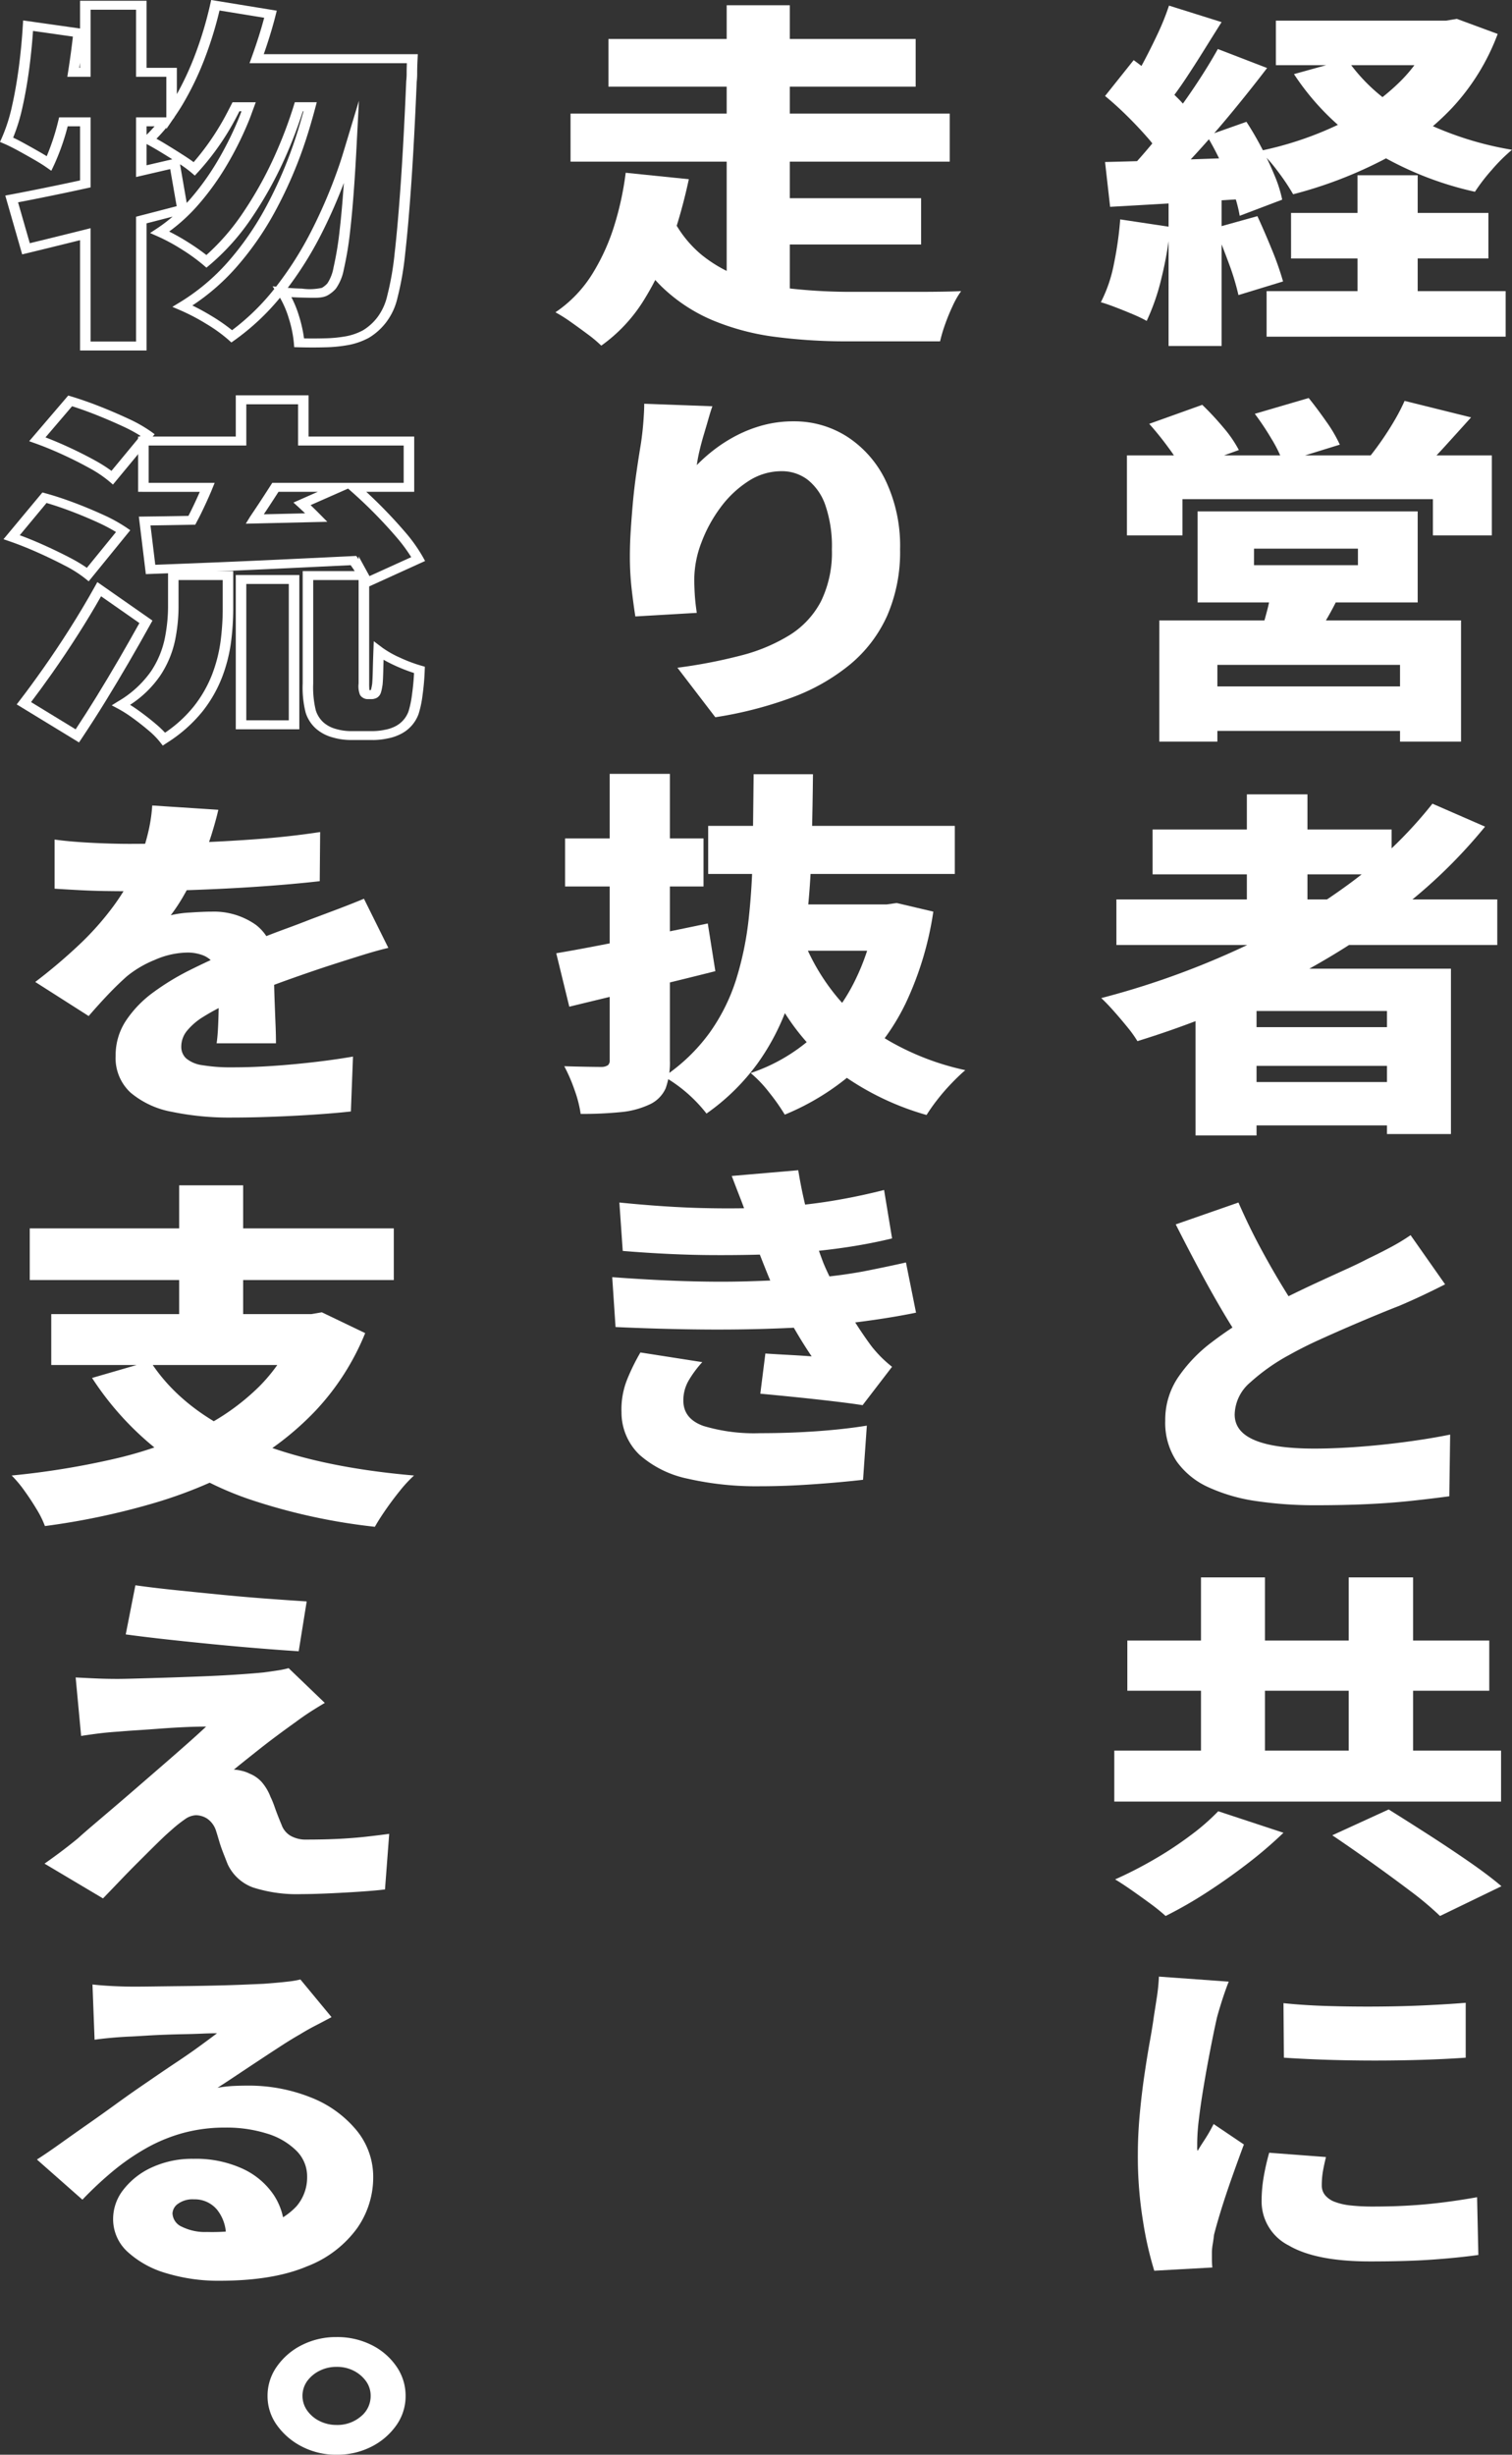 <svg id="グループ_58826" data-name="グループ 58826" xmlns="http://www.w3.org/2000/svg" xmlns:xlink="http://www.w3.org/1999/xlink" width="225" height="365" viewBox="0 0 225 365">
  <rect x="0" y="0" width="225" height="365" fill="#333333" stroke="none"/>
  <defs>
    <clipPath id="clip-path">
      <rect id="長方形_88248" data-name="長方形 88248" width="225" height="365" fill="#fff"/>
    </clipPath>
  </defs>
  <g id="グループ_58825" data-name="グループ 58825" clip-path="url(#clip-path)">
    <path id="パス_55214" data-name="パス 55214" d="M107.511,32.414l7.451,1.12a53.391,53.391,0,0,1-1.314,7.627,32.4,32.4,0,0,1-2.193,6.347,20.16,20.16,0,0,0-2-.961q-1.254-.532-2.569-1.039c-.875-.337-1.628-.6-2.253-.775a21.139,21.139,0,0,0,1.94-5.679,52.49,52.49,0,0,0,.941-6.64m-2.256-18.348,4.259-5.333q1.628,1.174,3.319,2.64t3.131,2.908a14.983,14.983,0,0,1,2.193,2.667l-4.634,6.027a16.065,16.065,0,0,0-2.068-2.855q-1.379-1.572-3.006-3.172t-3.194-2.881m0,9.814q4.448-.1,10.679-.319t12.555-.427l-.063,6.079q-5.888.374-11.772.72t-10.646.613Zm16.784-16.8,7.329,2.825q-2.32,3.04-5.041,6.348t-5.45,6.292q-2.724,2.988-5.165,5.281l-5.2-2.455q1.752-1.812,3.634-4.08t3.693-4.72q1.818-2.452,3.415-4.905t2.785-4.587M114.774.625,122.6,3.08q-1.313,2.08-2.691,4.292t-2.693,4.188q-1.317,1.972-2.507,3.467L108.7,12.84a41.29,41.29,0,0,0,2.256-3.76q1.125-2.108,2.161-4.321A36.8,36.8,0,0,0,114.774.625m-.063,26.827H122.6V51.239h-7.891Zm5.7-7.467,5.887-2.08q1.188,1.816,2.286,3.921t1.909,4.079a19.254,19.254,0,0,1,1.127,3.575l-6.325,2.4a19.485,19.485,0,0,0-1-3.652q-.752-2.054-1.754-4.215a42.09,42.09,0,0,0-2.128-4.027m1.19,13.708,6.325-1.761q1.064,2.294,2.161,4.988a44.324,44.324,0,0,1,1.658,4.72l-6.637,2.027a37.02,37.02,0,0,0-1.472-4.827q-1.036-2.8-2.035-5.147M154.293,2.866h1.691l1.628-.268,6.075,2.241a33.017,33.017,0,0,1-6.828,11.039,38.773,38.773,0,0,1-10.365,7.761,63.771,63.771,0,0,1-13.245,5.039A32.178,32.178,0,0,0,131,25.319a24.161,24.161,0,0,0-2.695-3.092,50.783,50.783,0,0,0,11.586-3.867,33.72,33.72,0,0,0,8.988-6.16,22.1,22.1,0,0,0,5.417-8.161ZM129.3,43.08h35.572v6.773H129.3Zm1.378-40.214h26.24V9.48h-26.24Zm2.255,28.586h29.372v6.773H132.937Zm8.328-22.827A26.39,26.39,0,0,0,150.847,17a48.752,48.752,0,0,0,14.969,5.065,25.375,25.375,0,0,0-3.008,2.988,27.5,27.5,0,0,0-2.505,3.253,49.659,49.659,0,0,1-15.97-6.587,37.608,37.608,0,0,1-10.96-10.907Zm1.566,17.227h8.955v21.6H142.83Z" transform="translate(59.184 0.208)" fill="#fff"/>
    <path id="パス_55215" data-name="パス 55215" d="M107.11,52.918h54.3V64.812h-8.766V59.425H115.377v5.387H107.11Zm3.319-4.693L118.32,45.4a41.867,41.867,0,0,1,3.131,3.36,18.089,18.089,0,0,1,2.316,3.36l-8.39,3.04a20.027,20.027,0,0,0-2.067-3.36,45.456,45.456,0,0,0-2.881-3.573m1.5,29.227h44.9V95.479h-9.079V84.066h-27.18V95.479h-8.642Zm4.947,9.814h34.695v6.613H116.88Zm.75-26.027h32.753V74.786H117.63Zm8.393,8h15.469V66.785H126.023Zm.125-22.507,8.016-2.347q1.252,1.548,2.63,3.52a20.663,20.663,0,0,1,2,3.413l-8.456,2.613a20.1,20.1,0,0,0-1.721-3.493,40.617,40.617,0,0,0-2.474-3.707m2.5,25.814,10.4.427a43.1,43.1,0,0,1-2.161,4.213q-1.16,1.974-2.037,3.36l-7.954-.853q.564-1.706,1.066-3.627a26.177,26.177,0,0,0,.687-3.52m19.791-27.734,9.893,2.453q-2.067,2.294-4.007,4.427t-3.571,3.627l-7.451-2.293q.939-1.172,1.909-2.587t1.818-2.88a28.678,28.678,0,0,0,1.409-2.747" transform="translate(60.587 14.796)" fill="#fff"/>
    <path id="パス_55216" data-name="パス 55216" d="M153.955,89.972l7.828,3.413a77.11,77.11,0,0,1-14.216,13.467,111.452,111.452,0,0,1-17.755,10.667,140.346,140.346,0,0,1-19.759,7.76,17.59,17.59,0,0,0-1.47-2.053q-.972-1.2-2.037-2.4t-1.877-1.948a122.163,122.163,0,0,0,19.475-6.853,94.769,94.769,0,0,0,16.909-9.76,64.486,64.486,0,0,0,12.9-12.294m-47.032,14.24H163.6v6.773H106.923Zm5.387-10.4h35.572v6.667H112.31Zm6.388,20.694h38.012v24.587h-9.519V120.8H127.779v18.507H118.7Zm5.134,8.693h27.117v5.76H123.832Zm0,8.16h27.117v6.453H123.832Zm2.507-42.774h9.018v19.468h-9.018Z" transform="translate(59.207 29.53)" fill="#fff"/>
    <path id="パス_55217" data-name="パス 55217" d="M152.4,146.265q-1.566.8-3.257,1.6t-3.571,1.6q-1.379.532-3.319,1.333t-4.163,1.759q-2.224.96-4.511,2t-4.288,2.16a29.6,29.6,0,0,0-5.888,4.133,6.438,6.438,0,0,0-2.316,4.773q0,2.56,2.973,3.813t8.862,1.253q3.069,0,6.638-.267t7.141-.747q3.57-.48,6.449-1.067l-.125,9.173q-2.755.372-5.791.693t-6.513.48q-3.478.16-7.548.16a59.5,59.5,0,0,1-8.829-.613,25.83,25.83,0,0,1-7.141-2.053,11.7,11.7,0,0,1-4.76-3.867,10.336,10.336,0,0,1-1.691-6.053,11.277,11.277,0,0,1,1.912-6.427,22.114,22.114,0,0,1,5.01-5.227,55.737,55.737,0,0,1,6.732-4.4q2.128-1.174,4.446-2.32t4.572-2.187q2.252-1.04,4.194-1.92t3.257-1.573q2.006-.96,3.538-1.787a30.1,30.1,0,0,0,2.85-1.733ZM121.647,134.1q1.564,3.574,3.288,6.773t3.412,5.947q1.693,2.748,3.131,4.987l-8.516,4.213q-1.754-2.506-3.54-5.52t-3.568-6.347q-1.787-3.332-3.54-6.8Z" transform="translate(62.646 44.705)" fill="#fff"/>
    <path id="パス_55218" data-name="パス 55218" d="M105.909,201.666h57.555v7.573H105.909Zm15.469,9.013,9.707,3.2a63.543,63.543,0,0,1-5.322,4.561q-2.945,2.266-6.075,4.292a62.84,62.84,0,0,1-6.139,3.52,28.854,28.854,0,0,0-2.316-1.867q-1.379-1.012-2.756-1.973t-2.444-1.6a61.2,61.2,0,0,0,5.826-2.985,53.686,53.686,0,0,0,5.447-3.6,33.026,33.026,0,0,0,4.071-3.547M107.85,185.293h53.858v7.467H107.85Zm10.96-9.387h9.519v30.987H118.81Zm19.541,38.347,8.39-3.84q2.569,1.6,5.73,3.627t6.137,4.08q2.976,2.054,4.918,3.708l-9.145,4.425a46.239,46.239,0,0,0-4.414-3.707q-2.79-2.106-5.856-4.293t-5.762-4m2.441-38.347h9.582v30.987h-9.582Z" transform="translate(59.908 58.64)" fill="#fff"/>
    <path id="パス_55219" data-name="パス 55219" d="M121.676,221.174c-.168.391-.374.951-.626,1.679s-.479,1.44-.689,2.133-.355,1.2-.437,1.521c-.125.532-.305,1.359-.534,2.479s-.481,2.4-.752,3.84-.531,2.925-.783,4.455-.46,2.985-.626,4.372a30.456,30.456,0,0,0-.25,3.521v.585a1.547,1.547,0,0,0,.063.587c.291-.5.573-.949.845-1.36s.534-.827.783-1.252.5-.889.751-1.388l4.509,3.041q-.878,2.346-1.783,4.905t-1.6,4.8q-.69,2.24-1.065,3.733-.063.588-.188,1.36a8.047,8.047,0,0,0-.125,1.148V262.4q0,.638.063,1.279l-8.641.48a52.108,52.108,0,0,1-1.661-7.28,59.4,59.4,0,0,1-.783-9.947q0-2.986.282-6.027t.689-5.813q.406-2.772.814-5.039t.6-3.708q.186-1.172.437-2.8a28.3,28.3,0,0,0,.313-3.12Zm14.467,26.079c-.21.853-.365,1.592-.47,2.213a12.225,12.225,0,0,0-.155,2,2.236,2.236,0,0,0,.5,1.467,3.444,3.444,0,0,0,1.44.987,9.346,9.346,0,0,0,2.38.535,30.462,30.462,0,0,0,3.321.16q4.068,0,7.67-.321t7.8-1.065l.189,8.586q-3.072.426-6.89.695t-9.269.265q-8.018,0-12.056-2.372a7.322,7.322,0,0,1-4.039-6.588,21.257,21.257,0,0,1,.283-3.44,34.847,34.847,0,0,1,.845-3.759Zm-6.325-22.88q3.006.32,6.638.427t7.359.08q3.725-.026,7.139-.187t5.981-.373v8.16q-3.006.214-6.451.32t-7.013.107q-3.572,0-7.016-.107t-6.576-.32Z" transform="translate(61.175 73.481)" fill="#fff"/>
    <path id="パス_55220" data-name="パス 55220" d="M63.249,25.493l9.394.96a79.261,79.261,0,0,1-2.536,9.174A42.485,42.485,0,0,1,65.971,44.4a23.43,23.43,0,0,1-6.357,6.8,18.779,18.779,0,0,0-2-1.679q-1.254-.934-2.536-1.84a21.771,21.771,0,0,0-2.286-1.44A18.884,18.884,0,0,0,58.3,40.507,31.005,31.005,0,0,0,61.62,33.12a44.992,44.992,0,0,0,1.628-7.627m-8.206-8.8h56.426v7.147H55.043ZM60.681,5.6H106.4v7.093H60.681ZM69.95,31.68a17.051,17.051,0,0,0,4.508,5.947,20.3,20.3,0,0,0,6.294,3.493,33.913,33.913,0,0,0,7.609,1.652,80.875,80.875,0,0,0,8.455.427h9.77q1.942,0,3.664-.025t2.914-.08a13.011,13.011,0,0,0-1.253,2.185q-.629,1.334-1.129,2.747a22.163,22.163,0,0,0-.75,2.533H96.253a81.686,81.686,0,0,1-10.773-.667,36.124,36.124,0,0,1-9.267-2.453,24.719,24.719,0,0,1-7.64-5.039,28.312,28.312,0,0,1-5.826-8.428ZM78.277.585h9.394v20.16H78.277Zm0,21.015h9.394V46.454L78.277,43.52Zm4.947,7.679h23.986v6.88H83.225Z" transform="translate(29.861 0.195)" fill="#fff"/>
    <path id="パス_55221" data-name="パス 55221" d="M72.145,45.4c-.168.463-.357,1.06-.564,1.788s-.44,1.512-.689,2.347-.471,1.653-.658,2.452a21.928,21.928,0,0,0-.409,2.161,24.2,24.2,0,0,1,2.694-2.373,22.227,22.227,0,0,1,3.318-2.081A19.68,19.68,0,0,1,79.752,48.2a17.3,17.3,0,0,1,4.478-.56,14.577,14.577,0,0,1,7.986,2.293,16.049,16.049,0,0,1,5.729,6.56,22.6,22.6,0,0,1,2.129,10.187,23.74,23.74,0,0,1-1.91,9.84,20.145,20.145,0,0,1-5.51,7.253,29.884,29.884,0,0,1-8.674,4.933,58.4,58.4,0,0,1-11.4,2.933l-5.638-7.361a76.518,76.518,0,0,0,9.427-1.813,25.965,25.965,0,0,0,7.263-3.037A13.053,13.053,0,0,0,88.3,74.414a16.508,16.508,0,0,0,1.627-7.733,18.766,18.766,0,0,0-.969-6.56A8.23,8.23,0,0,0,86.3,56.307a6.342,6.342,0,0,0-3.881-1.253,9.007,9.007,0,0,0-4.979,1.52A15.76,15.76,0,0,0,73.3,60.52a21.1,21.1,0,0,0-2.82,5.227,15.491,15.491,0,0,0-1.032,5.36c0,.568.02,1.263.063,2.08s.144,1.8.312,2.933l-9.143.532q-.249-1.544-.531-3.92a42.79,42.79,0,0,1-.282-5.04q0-1.814.125-3.785t.313-4.08q.186-2.106.5-4.321T61.5,51q.249-1.652.376-3.308T62,45.025Z" transform="translate(33.866 15.009)" fill="#fff"/>
    <path id="パス_55222" data-name="パス 55222" d="M52.869,112.971q2.879-.48,6.576-1.2t7.8-1.547q4.1-.826,8.173-1.68l1.127,7.092q-5.512,1.39-11.21,2.748T54.81,120.918ZM60.823,86.3h8.956v42.561a11.318,11.318,0,0,1-.626,4.188,4.8,4.8,0,0,1-2.442,2.425,12.842,12.842,0,0,1-4.259,1.121,57.353,57.353,0,0,1-5.949.265,17.777,17.777,0,0,0-.908-3.547,24.358,24.358,0,0,0-1.534-3.545q1.627.052,3.288.08t2.286.027a1.717,1.717,0,0,0,.939-.267.945.945,0,0,0,.251-.748Zm-6.638,9.6h20.6v7.147h-20.6Zm28.056-9.548h8.83q-.063,6.3-.25,12.215a109.035,109.035,0,0,1-.939,11.387A55.628,55.628,0,0,1,87.47,120.3a34.652,34.652,0,0,1-4.634,9.042,32.283,32.283,0,0,1-7.609,7.465,21.8,21.8,0,0,0-6.325-5.493,26.866,26.866,0,0,0,6.795-6.532,28.285,28.285,0,0,0,3.945-7.921,47.488,47.488,0,0,0,1.879-9.146q.531-4.88.595-10.242t.125-11.12m-6.764,7.68h36.7v7.147h-36.7Zm24.988,11.682h1.566l1.5-.213,5.45,1.28a48.313,48.313,0,0,1-4.1,13.6,32.687,32.687,0,0,1-7.327,9.894,37.013,37.013,0,0,1-10.678,6.692,30.132,30.132,0,0,0-2.286-3.252,18.6,18.6,0,0,0-2.787-2.933,26.308,26.308,0,0,0,9.081-5.227,28,28,0,0,0,6.263-8.16,33.991,33.991,0,0,0,3.319-10.507Zm-10.772,5.44a31.492,31.492,0,0,0,5.073,8.453,29.585,29.585,0,0,0,7.922,6.56,39.142,39.142,0,0,0,11.054,4.185q-.939.8-2.067,1.975a30.12,30.12,0,0,0-2.1,2.425,26.8,26.8,0,0,0-1.6,2.267,40.844,40.844,0,0,1-11.742-5.44,33.62,33.62,0,0,1-8.3-8.16,48.3,48.3,0,0,1-5.7-10.774Zm-3.507-5.44h16.408v6.88H84.558Z" transform="translate(29.906 28.77)" fill="#fff"/>
    <path id="パス_55223" data-name="パス 55223" d="M58.189,146.4q5.761.428,10.834.588t9.519.025q4.446-.132,8.2-.4a74.238,74.238,0,0,0,8.8-1.065q3.537-.694,6.357-1.333l1.5,7.465q-2.882.588-6.2,1.067t-7.014.855q-3.884.318-9.081.479t-10.96.081q-5.761-.08-11.461-.348ZM59.254,135.3q6.888.694,12.494.827T82.3,136a84.167,84.167,0,0,0,8.393-.908q3.945-.638,7.952-1.652l1.19,7.2q-3.506.854-7.484,1.415t-8.173.827q-4.76.266-10.96.239T59.755,142.5Zm12.337,23.734a16.208,16.208,0,0,0-1.973,2.64,5.871,5.871,0,0,0-.845,3.067q0,2.72,3.006,3.787a26.285,26.285,0,0,0,8.455,1.068q4.382,0,8.486-.295t7.359-.827l-.564,8.053q-3.192.372-7.39.667t-7.891.295a46.068,46.068,0,0,1-10.8-1.121,15.6,15.6,0,0,1-7.171-3.545,8.707,8.707,0,0,1-2.693-6.321,11.941,11.941,0,0,1,.814-4.827,31.2,31.2,0,0,1,2-4.079Zm6.826-21.067q-.5-1.6-1.127-3.2t-1.315-3.415l9.895-.853q.437,2.668,1,5.013t1.253,4.507q.688,2.16,1.5,4.295.688,1.652,1.879,3.919t2.6,4.507q1.407,2.24,2.723,4a20.244,20.244,0,0,0,1.378,1.547,18.721,18.721,0,0,0,1.628,1.44l-4.384,5.708q-1.691-.268-4.415-.588t-5.605-.613q-2.882-.292-5.2-.507l.752-5.973q1.627.108,3.6.213t3.288.213a69.116,69.116,0,0,1-4.008-6.745q-1.63-3.174-2.693-5.84-.751-1.868-1.221-3.095t-.783-2.267q-.315-1.038-.752-2.267" transform="translate(32.915 43.505)" fill="#fff"/>
    <path id="パス_55224" data-name="パス 55224" d="M21.81,52.114H11.915v-16.4q-4.2,1.044-7.833,1.923l-.781.189L.786,29.077l.783-.147q3.123-.586,7.091-1.411,1.59-.33,3.255-.692V18.78H10.07l-.022.095a34.2,34.2,0,0,1-2.01,5.673l-.4.844-.827-.576q-.667-.464-1.791-1.111-1.148-.66-2.363-1.324c-.786-.428-1.467-.767-2.026-1.005L0,21.106l.255-.565A24.973,24.973,0,0,0,1.783,15.8c.41-1.824.756-3.789,1.024-5.841s.468-4.143.59-6.175l.047-.745,8.47,1.2V.113H21.81v9.974h4.509v3.907a43.912,43.912,0,0,0,2.7-5.819A55.666,55.666,0,0,0,31.28.655L31.427,0l9.759,1.587-.168.667c-.452,1.8-1.033,3.707-1.769,5.807H62.174l-.034.695c-.041.841-.061,1.527-.061,2.052a10.974,10.974,0,0,1-.067,1.353C61.767,18,61.493,23.118,61.2,27.327c-.291,4.184-.6,7.692-.911,10.426A43.925,43.925,0,0,1,59.144,44.3a9.419,9.419,0,0,1-1.664,3.6,9.173,9.173,0,0,1-2.58,2.323,10.432,10.432,0,0,1-3.073,1.08,21.491,21.491,0,0,1-3.374.336c-1.245.036-2.577.035-3.964,0l-.711-.019-.047-.605a17.471,17.471,0,0,0-.759-3.688,14.292,14.292,0,0,0-1.307-3.056,35.32,35.32,0,0,1-6.67,6.252l-.562.4-.507-.453a22.951,22.951,0,0,0-3.239-2.319,30.716,30.716,0,0,0-3.872-2.025l-1.165-.5,1.062-.643A31.12,31.12,0,0,0,33.9,38.967a43.685,43.685,0,0,0,5.583-8.013A62.964,62.964,0,0,0,43.6,21.631c.537-1.539,1.052-3.211,1.567-5.091h-.1a66.207,66.207,0,0,1-2.555,6.715,57.725,57.725,0,0,1-4.971,9.005,34.048,34.048,0,0,1-6.267,7.076l-.554.463-.548-.467A27.524,27.524,0,0,0,27.072,37.1a27.966,27.966,0,0,0-3.65-1.971l-1.09-.48.971-.639a23.293,23.293,0,0,0,2.383-1.8q-1.923.5-3.877,1ZM13.48,50.781h6.764V32.225l.557-.143q2.774-.712,5.489-1.423l-.961-5.517L20.244,26.32V17.447h4.509V11.42H20.244V1.447H13.48V11.42H10.017l.119-.755c.3-1.9.529-3.617.712-5.223L4.913,4.6c-.125,1.82-.31,3.668-.55,5.508-.274,2.087-.625,4.087-1.043,5.945a27.3,27.3,0,0,1-1.364,4.411c.465.22.983.485,1.55.795Q4.735,21.931,5.9,22.6q.582.334,1.052.625A34.578,34.578,0,0,0,8.52,18.579l.28-1.132h4.68V27.862l-.589.128c-1.317.288-2.608.565-3.861.825q-3.5.728-6.342,1.269l1.746,6.079c2.488-.6,5.174-1.265,8.043-1.98l1-.251Zm31.751-.465c1.1.021,2.167.015,3.169-.013a19.634,19.634,0,0,0,3.077-.3A8.652,8.652,0,0,0,54.04,49.1,7.779,7.779,0,0,0,56.2,47.126a8.444,8.444,0,0,0,1.422-3.14,42.823,42.823,0,0,0,1.108-6.363c.312-2.716.615-6.207.907-10.375.291-4.2.565-9.308.813-15.186a10.2,10.2,0,0,0,.063-1.256c0-.387.011-.859.031-1.413H37.134l.312-.863c.775-2.143,1.389-4.079,1.869-5.891L32.667,1.559a56.759,56.759,0,0,1-2.161,7.027,44.577,44.577,0,0,1-3.365,7c-.3.5-.611.981-.928,1.449l-.279.408h.033l-.254.327-.961,1.413v-.195c-.478.581-.969,1.129-1.47,1.639.459.256.968.552,1.517.887q1.325.806,2.616,1.637c.539.348,1.008.668,1.4.96a38.01,38.01,0,0,0,4.066-5.688c.535-.9,1.026-1.861,1.517-2.82l.205-.4h3.457l-.523,1.417c-.157.435-.313.869-.493,1.308a49.942,49.942,0,0,1-3.3,6.641,39.459,39.459,0,0,1-4.266,5.912,26.412,26.412,0,0,1-4.306,3.948,31.564,31.564,0,0,1,2.829,1.6,33.009,33.009,0,0,1,2.713,1.893,33.3,33.3,0,0,0,5.474-6.332,56.341,56.341,0,0,0,4.861-8.808A64.814,64.814,0,0,0,43.718,15.7l.152-.5h3.268l-.216.815c-.6,2.245-1.193,4.2-1.815,5.989a64.253,64.253,0,0,1-4.207,9.5,44.993,44.993,0,0,1-5.752,8.253,32.545,32.545,0,0,1-6.524,5.667c.953.46,1.949,1.005,2.973,1.629A27.1,27.1,0,0,1,34.532,49.1a34.289,34.289,0,0,0,6.288-6.139l-.257-.387.52.053a51.547,51.547,0,0,0,5.247-8.272,75.411,75.411,0,0,0,4.132-9.736c.335-.973.628-1.948.922-2.924l2.028-6.715-.332,6.393q-.087,1.682-.177,3.2c-.229,3.877-.493,7.119-.784,9.632a49.321,49.321,0,0,1-.953,5.835,7.217,7.217,0,0,1-1.2,2.9,4.832,4.832,0,0,1-1.256,1c-.867.44-1.979.345-3.8.308-.493-.009-1.013-.033-1.553-.069a16,16,0,0,1,1.14,2.809,20.271,20.271,0,0,1,.745,3.328M42.822,42.8c.747.064,1.456.1,2.115.115A8.353,8.353,0,0,0,47.9,42.8a3.306,3.306,0,0,0,.827-.676,6.25,6.25,0,0,0,.907-2.357,48,48,0,0,0,.925-5.687c.221-1.889.424-4.193.609-6.877a76.362,76.362,0,0,1-3.4,7.689A53.212,53.212,0,0,1,42.822,42.8M26.787,24.423l1,5.752c.149-.16.294-.323.44-.487a38.28,38.28,0,0,0,4.124-5.715A49.043,49.043,0,0,0,35.567,17.5c.132-.321.249-.639.365-.956h-.3c-.435.847-.874,1.687-1.346,2.487a38.638,38.638,0,0,1-4.749,6.485l-.545.591-.625-.531a16.912,16.912,0,0,0-1.578-1.149M21.81,21.415v3.161l3.83-.889q-.867-.548-1.749-1.084c-.8-.485-1.5-.884-2.081-1.188m0-2.635v1.267q.606-.594,1.193-1.267ZM11.8,10.087h.111V9.338c-.036.248-.074.5-.111.749" fill="#fff"/>
    <path id="パス_55225" data-name="パス 55225" d="M13.007,68.132l-.662-.532A18.362,18.362,0,0,0,9.4,65.763c-1.293-.673-2.657-1.329-4.053-1.949s-2.785-1.173-4.1-1.627l-.916-.317,5.79-6.953.548.151c1.315.363,2.732.829,4.208,1.385,1.461.551,2.9,1.151,4.28,1.781a23.489,23.489,0,0,1,3.473,1.911l.565.389ZM2.75,61.276c1.08.4,2.2.853,3.324,1.355,1.429.635,2.824,1.305,4.147,1.995h0a23.3,23.3,0,0,1,2.516,1.5L17.074,60.8a24.75,24.75,0,0,0-2.654-1.4c-1.343-.615-2.746-1.2-4.172-1.737-1.224-.46-2.4-.857-3.513-1.181Z" transform="translate(0.19 18.307)" fill="#fff"/>
    <path id="パス_55226" data-name="パス 55226" d="M10.86,88.756,1.588,83.1,2,82.563c1.041-1.348,2.215-2.947,3.49-4.751S8.1,74.02,9.419,71.944,12,67.757,13.158,65.682l.429-.769,8.2,5.723-.261.471q-1.569,2.834-3.263,5.745t-3.421,5.719c-1.141,1.855-2.336,3.719-3.552,5.541Zm-7.139-6,6.637,4.051c1.058-1.6,2.1-3.233,3.1-4.856q1.717-2.794,3.405-5.693Q18.4,73.6,19.848,71.008l-5.707-3.985c-1.047,1.847-2.17,3.712-3.346,5.557C9.463,74.673,8.129,76.664,6.833,78.5c-1.121,1.587-2.165,3.016-3.113,4.26" transform="translate(0.898 21.639)" fill="#fff"/>
    <path id="パス_55227" data-name="パス 55227" d="M15.24,57.348l-.658-.56A17.993,17.993,0,0,0,11.7,54.876c-1.223-.676-2.561-1.349-3.983-2s-2.768-1.2-4.035-1.652L2.773,50.9l5.812-6.791.551.167c1.317.4,2.718.892,4.169,1.464s2.857,1.177,4.21,1.807A21.1,21.1,0,0,1,20.9,49.463l.545.395ZM5.2,50.331c1.044.4,2.139.859,3.263,1.372,1.461.668,2.839,1.359,4.1,2.056a22.516,22.516,0,0,1,2.457,1.551L19.331,50.1a22.009,22.009,0,0,0-2.568-1.385c-1.323-.615-2.709-1.209-4.118-1.767-1.206-.476-2.377-.895-3.487-1.247Z" transform="translate(1.569 14.704)" fill="#fff"/>
    <path id="パス_55228" data-name="パス 55228" d="M48.107,95.339H44.724A9.785,9.785,0,0,1,42,94.93a6.161,6.161,0,0,1-2.48-1.349,5.331,5.331,0,0,1-1.467-2.331,15.125,15.125,0,0,1-.435-4.311V70.219h7.739q-.277-.424-.6-.875l-9.38.447q-5.639.268-10.841.481t-9.522.372l-.736.028-1.041-8.548.855-.012q2.945-.036,6.518-.1c.1-.181.193-.365.288-.557.488-.98.96-1.993,1.409-3.02H13.129V50.218H27.66V44.085H38.493v6.133H54.212v8.213H47.077c.694.639,1.356,1.272,2,1.915,1.348,1.345,2.6,2.695,3.731,4.012a23.228,23.228,0,0,1,2.707,3.789l.316.573L47.511,72.5v14.44a8.685,8.685,0,0,0,.039.987l.21-.011a6.707,6.707,0,0,0,.2-.956c.034-.385.066-1.02.088-1.875q.028-1.306.092-3.02l.053-1.417,1.248.939A14.653,14.653,0,0,0,52.109,83.1h0a22.292,22.292,0,0,0,3.133,1.18l.553.157-.017.5a36.2,36.2,0,0,1-.318,3.684,15.854,15.854,0,0,1-.59,2.829,5.384,5.384,0,0,1-2.685,3.008,7.155,7.155,0,0,1-1.955.653,10.883,10.883,0,0,1-2.121.232M39.181,71.552V86.939A14.42,14.42,0,0,0,39.56,90.9a4.053,4.053,0,0,0,1.1,1.776,4.525,4.525,0,0,0,1.841,1,8,8,0,0,0,2.22.337h3.383a9.067,9.067,0,0,0,1.761-.2,5.5,5.5,0,0,0,1.512-.5,4.031,4.031,0,0,0,2-2.265A15.164,15.164,0,0,0,53.9,88.46c.141-1.024.238-2.059.288-3.083a25.367,25.367,0,0,1-2.824-1.1c-.631-.288-1.2-.58-1.711-.871-.02.617-.036,1.188-.047,1.708-.023.892-.056,1.553-.1,1.988-.152,1-.29,1.451-.54,1.7a1.166,1.166,0,0,1-.546.36,1.749,1.749,0,0,1-.571.1h-.562a1.332,1.332,0,0,1-.722-.215,1.228,1.228,0,0,1-.42-.424,3.466,3.466,0,0,1-.207-1.681V71.552Zm8.354-.621.022.036,6.211-2.819a23.688,23.688,0,0,0-2.225-3c-1.105-1.289-2.336-2.613-3.657-3.932-1-1-2.045-1.973-3.194-2.983l-.319-.281-5.582,2.461c.484.459.968.935,1.448,1.423l1.043,1.056-12.131.281.629-1.028q.589-.872,1.206-1.8c.634-.959,1.26-1.928,1.883-2.9l.222-.347H52.646V51.552H36.927V45.418h-7.7v6.133H14.695V57.1h9.823l-.506,1.239c-.528,1.239-1.091,2.46-1.675,3.635-.122.244-.244.473-.366.7l-.341.649-.495.009q-3.349.062-6.167.1l.712,5.851q4.023-.152,8.78-.345,5.192-.214,10.828-.48l10.3-.491.244.331c.038.051.075.1.111.151v-.424l1.492,2.72q.052.092.1.184m-13.515-12.5c-.554.86-1.108,1.719-1.672,2.568l-.518.779,6.147-.143q-.512-.494-1.026-.96l-.709-.643,3.629-1.6Z" transform="translate(7.426 14.696)" fill="#fff"/>
    <path id="パス_55229" data-name="パス 55229" d="M31.867,87.059H22.41V64.125h9.457Zm-7.891-1.333H30.3V65.458H23.976Z" transform="translate(12.676 21.377)" fill="#fff"/>
    <path id="パス_55230" data-name="パス 55230" d="M18.215,89.632l-.463-.591a12.077,12.077,0,0,0-1.656-1.659c-.731-.623-1.517-1.239-2.333-1.831A19.093,19.093,0,0,0,11.6,84.169l-.98-.521.933-.581a15.549,15.549,0,0,0,4.913-4.477,13.851,13.851,0,0,0,2.042-4.855A24.355,24.355,0,0,0,19,69.1V63.685H28.7v5.68a39.39,39.39,0,0,1-.318,4.816,23.09,23.09,0,0,1-1.317,5.227,19.566,19.566,0,0,1-2.943,5.153,21.5,21.5,0,0,1-5.25,4.639ZM13.35,83.573c.449.279.927.6,1.426.964.847.613,1.664,1.255,2.425,1.9a15.768,15.768,0,0,1,1.353,1.28,19.374,19.374,0,0,0,4.27-3.9A18.345,18.345,0,0,0,25.579,79,22.035,22.035,0,0,0,26.83,74.04a38.306,38.306,0,0,0,.308-4.675V65.018H20.563V69.1a25.482,25.482,0,0,1-.512,4.855,15.039,15.039,0,0,1-2.217,5.281,15.933,15.933,0,0,1-4.484,4.339" transform="translate(6.006 21.23)" fill="#fff"/>
    <path id="パス_55231" data-name="パス 55231" d="M30.592,90.466q-.315,1.438-1.033,3.76a44.4,44.4,0,0,1-2.035,5.2q-.878,1.654-1.91,3.493a26.99,26.99,0,0,1-2.1,3.227,15.47,15.47,0,0,1,2.881-.4q1.94-.134,3.194-.133a10.794,10.794,0,0,1,6.607,1.972,6.9,6.9,0,0,1,2.662,5.921q0,1.066.031,2.56t.094,3.147q.061,1.652.125,3.2t.063,2.773h-8.83q.124-.852.188-1.947t.094-2.321q.031-1.226.063-2.452t.031-2.293a4.6,4.6,0,0,0-.72-2.748,3.7,3.7,0,0,0-1.785-1.359,6.571,6.571,0,0,0-2.192-.373,12.464,12.464,0,0,0-4.885,1.093A16.04,16.04,0,0,0,17,115.213q-1.379,1.226-2.756,2.667T11.3,121.133L3.35,116.066a80.7,80.7,0,0,0,6.607-5.6,42.769,42.769,0,0,0,5.073-5.733,33.663,33.663,0,0,0,3.6-6.213,29.522,29.522,0,0,0,1.44-4.347,24.12,24.12,0,0,0,.689-4.347ZM6.231,94.893q2.316.32,5.448.479t5.636.16q4.007,0,8.893-.16t9.958-.532q5.073-.374,9.582-1.067l-.063,7.307q-3.257.372-7.139.667t-7.828.48q-3.945.188-7.546.267t-6.357.08q-1.191,0-3.037-.027t-3.852-.133q-2.006-.106-3.695-.215ZM55.893,111q-1.63.374-4.1,1.145t-4.29,1.361q-2.818.906-6.7,2.293T32.659,119a32.64,32.64,0,0,0-4.29,2.24,9.638,9.638,0,0,0-2.474,2.132,3.712,3.712,0,0,0-.814,2.295,2.331,2.331,0,0,0,.72,1.759,4.725,4.725,0,0,0,2.411,1.015,25.876,25.876,0,0,0,4.572.319q4.07,0,8.956-.453t8.893-1.145l-.313,8.159q-1.818.214-4.854.428t-6.419.345q-3.382.134-6.45.135a42.071,42.071,0,0,1-8.924-.855,13.2,13.2,0,0,1-6.137-2.852,6.981,6.981,0,0,1-2.223-5.467,9.3,9.3,0,0,1,1.566-5.28,16.687,16.687,0,0,1,4.071-4.188A37.178,37.178,0,0,1,26.4,114.28q2.943-1.466,5.7-2.641,2.818-1.278,4.916-2.107t3.852-1.465q1.752-.642,3.507-1.333,2-.746,3.977-1.493t3.914-1.547Z" transform="translate(1.895 29.944)" fill="#fff"/>
    <path id="パス_55232" data-name="パス 55232" d="M43.822,151.332H45.7l1.566-.267,6.45,3.093a37.279,37.279,0,0,1-7.42,11.574,43.912,43.912,0,0,1-10.867,8.292,67.752,67.752,0,0,1-13.62,5.547,107.375,107.375,0,0,1-15.75,3.28,14.152,14.152,0,0,0-1.223-2.479q-.845-1.414-1.846-2.8a17.35,17.35,0,0,0-1.88-2.239,118.954,118.954,0,0,0,14.936-2.4,59.694,59.694,0,0,0,12.463-4.267,34.1,34.1,0,0,0,9.457-6.588,24.915,24.915,0,0,0,5.857-9.359ZM3.8,138.584H57.975v7.681H3.8ZM7,151.332H46.765v7.573H7Zm14.717,6.987q4.7,7.306,14.528,11.52t24.739,5.493a19.757,19.757,0,0,0-2.1,2.267q-1.1,1.36-2.1,2.8t-1.628,2.56a89.014,89.014,0,0,1-18.473-4.027,47.477,47.477,0,0,1-13.654-7.227,44.655,44.655,0,0,1-9.956-10.88Zm4.32-26.135h9.519v22.56H26.034Z" transform="translate(0.627 44.065)" fill="#fff"/>
    <path id="パス_55233" data-name="パス 55233" d="M45.939,194.278q-1.442.856-2.411,1.493t-1.973,1.387q-1.127.8-2.568,1.868T36.2,201.158q-1.348,1.068-2.38,1.893T32.412,204.2a5.517,5.517,0,0,1,1.1.16,4.832,4.832,0,0,1,1.221.427,4.865,4.865,0,0,1,1.816,1.252,7.445,7.445,0,0,1,1.315,2.215,12.542,12.542,0,0,1,.564,1.359c.166.48.344.961.532,1.44s.365.917.532,1.308a3.109,3.109,0,0,0,1.315,1.653,4.557,4.557,0,0,0,2.442.585q2.567,0,4.728-.107t4.071-.319q1.909-.212,3.476-.427l-.626,8.267q-1.254.16-3.57.319t-4.76.267q-2.442.108-4.008.107a21.321,21.321,0,0,1-7.3-.987,6.659,6.659,0,0,1-3.789-3.492q-.315-.8-.658-1.681c-.23-.585-.429-1.164-.595-1.732s-.313-1.049-.438-1.441a3.473,3.473,0,0,0-1.346-1.892,3.225,3.225,0,0,0-1.66-.507,3.033,3.033,0,0,0-1.66.613,19.144,19.144,0,0,0-2.035,1.625c-.418.357-.877.773-1.378,1.255s-1.065,1.031-1.691,1.653-1.306,1.3-2.035,2.027-1.514,1.528-2.348,2.4-1.733,1.805-2.693,2.8L4.23,218.173q1-.694,2.255-1.628t2.693-2.107q.876-.8,2.255-1.972l3.069-2.613q1.691-1.44,3.538-3.04l3.695-3.2q1.846-1.6,3.538-3.092t3.006-2.72q-1.5,0-3.225.079t-3.507.213q-1.785.136-3.413.24t-2.881.213q-1.691.108-3.131.295t-2.442.347l-.814-8.695q1.064.056,2.756.135t3.507.079c.5,0,1.4-.016,2.693-.053s2.787-.079,4.478-.132,3.454-.116,5.292-.188,3.559-.159,5.167-.265,2.953-.213,4.039-.32c.584-.072,1.273-.168,2.067-.293a12.951,12.951,0,0,0,1.691-.348ZM17.757,176.786q2.63.374,5.981.72t6.889.693q3.537.346,6.826.587t5.793.4l-1.19,7.412q-2.506-.16-5.793-.425t-6.858-.613q-3.57-.348-6.951-.72t-6.137-.748Z" transform="translate(2.393 58.933)" fill="#fff"/>
    <path id="パス_55234" data-name="パス 55234" d="M11.777,221.492q1.44.16,3.1.24t3.163.08q1,0,2.912-.027t4.259-.053q2.348-.026,4.7-.08t4.321-.133q1.973-.082,3.037-.133,2.191-.16,3.538-.32a13.689,13.689,0,0,0,1.91-.321l4.634,5.6q-1.191.64-2.38,1.253t-2.317,1.307q-1.315.748-2.912,1.785t-3.257,2.135q-1.66,1.094-3.257,2.16t-2.849,1.867a20.168,20.168,0,0,1,2.255-.268c.667-.033,1.356-.053,2.067-.053a24.886,24.886,0,0,1,9.582,1.761,16.686,16.686,0,0,1,6.764,4.853,10.889,10.889,0,0,1,2.505,7.04,13.158,13.158,0,0,1-2.411,7.573,16.5,16.5,0,0,1-7.453,5.652q-5.042,2.134-12.995,2.135a26.574,26.574,0,0,1-7.922-1.12,14.428,14.428,0,0,1-5.762-3.175,6.559,6.559,0,0,1-2.161-4.932A7.03,7.03,0,0,1,16.38,252a11.2,11.2,0,0,1,4.227-3.308,14.3,14.3,0,0,1,6.2-1.28,16.657,16.657,0,0,1,7.3,1.468,11.218,11.218,0,0,1,4.634,3.893,9.635,9.635,0,0,1,1.6,5.413l-8.705.907a6.127,6.127,0,0,0-1.315-4.107,4.306,4.306,0,0,0-3.444-1.547,3.68,3.68,0,0,0-2.38.667,1.859,1.859,0,0,0-.814,1.413,2.278,2.278,0,0,0,1.409,2,7.747,7.747,0,0,0,3.726.773A30.128,30.128,0,0,0,37.3,257.3a9.84,9.84,0,0,0,4.854-2.852,6.6,6.6,0,0,0,1.566-4.375,5.367,5.367,0,0,0-1.628-3.892,10.516,10.516,0,0,0-4.384-2.533,20.115,20.115,0,0,0-6.137-.88,23.685,23.685,0,0,0-6.294.8,24.164,24.164,0,0,0-5.511,2.267,33.751,33.751,0,0,0-4.947,3.412,54.061,54.061,0,0,0-4.54,4.241L3.51,247.519q1.5-.96,3.444-2.347t4.039-2.853q2.1-1.466,3.977-2.827t3.257-2.32q1.315-.906,2.912-2t3.319-2.24q1.721-1.146,3.225-2.241t2.63-1.947q-.939,0-2.192.053c-.836.037-1.722.063-2.662.081s-1.89.044-2.849.08-1.869.08-2.724.133-1.619.1-2.286.133q-1.379.052-2.881.185t-2.63.295Z" transform="translate(1.985 73.587)" fill="#fff"/>
    <path id="パス_55235" data-name="パス 55235" d="M35.7,260.625a11.353,11.353,0,0,1,5.2,1.173,9.728,9.728,0,0,1,3.695,3.173,7.59,7.59,0,0,1,1.378,4.4,7.462,7.462,0,0,1-1.378,4.372,10.036,10.036,0,0,1-3.695,3.173,11.117,11.117,0,0,1-5.2,1.2,10.983,10.983,0,0,1-5.135-1.2,10.306,10.306,0,0,1-3.726-3.173,7.352,7.352,0,0,1-1.409-4.372,7.477,7.477,0,0,1,1.409-4.4,9.983,9.983,0,0,1,3.726-3.173,11.215,11.215,0,0,1,5.135-1.173m0,13.067a5.364,5.364,0,0,0,3.6-1.252,3.885,3.885,0,0,0,1.472-3.067,3.665,3.665,0,0,0-.689-2.188,5.106,5.106,0,0,0-1.816-1.547,5.488,5.488,0,0,0-2.568-.585,5.546,5.546,0,0,0-2.536.585,5.03,5.03,0,0,0-1.847,1.547,3.775,3.775,0,0,0,0,4.348,4.908,4.908,0,0,0,1.847,1.573,5.543,5.543,0,0,0,2.536.585" transform="translate(14.384 86.881)" fill="#fff"/>
  </g>
</svg>
